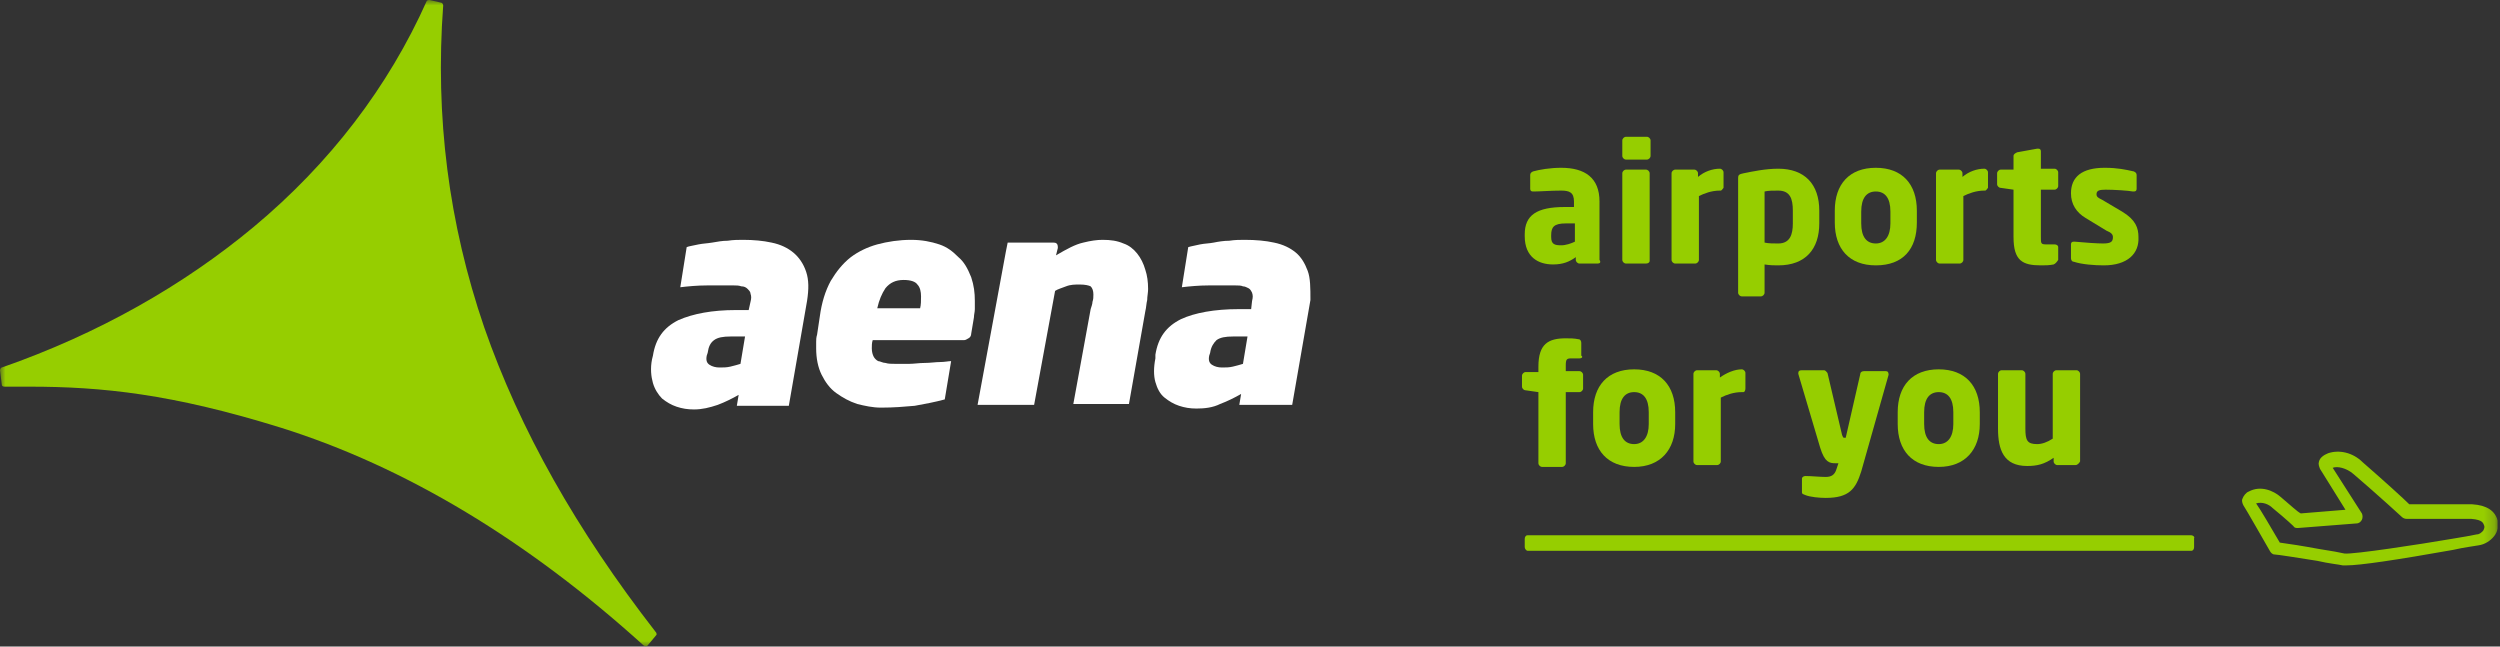 <svg width="232" height="60" viewBox="0 0 232 60" fill="none" xmlns="http://www.w3.org/2000/svg">
<rect x="0" y="0" width="232" height="60" fill="#333333" stroke="none"/>
<g clip-path="url(#clip0_926_2806)">
<mask id="mask0_926_2806" style="mask-type:luminance" maskUnits="userSpaceOnUse" x="0" y="0" width="232" height="60">
<path d="M231.791 0H0V60H231.791V0Z" fill="white"/>
</mask>
<g mask="url(#mask0_926_2806)">
<path d="M68.716 33.766C68.463 33.85 68.124 33.935 67.786 34.02C67.447 34.104 67.109 34.104 66.77 34.104C66.432 34.104 66.093 34.02 65.839 33.85C65.585 33.681 65.501 33.427 65.585 33.004L65.67 32.75C65.755 32.158 65.924 31.82 66.262 31.566C66.601 31.312 67.109 31.227 67.786 31.227H69.14L68.716 33.766ZM73.625 23.442C73.117 23.018 72.44 22.68 71.594 22.511C70.832 22.341 69.901 22.257 68.97 22.257C68.547 22.257 68.04 22.257 67.532 22.341C67.024 22.341 66.601 22.426 66.093 22.511C65.585 22.595 65.247 22.595 64.824 22.68C64.485 22.765 63.893 22.849 63.724 22.934L63.131 26.657C63.808 26.573 64.739 26.488 65.585 26.488C66.432 26.488 67.278 26.488 68.124 26.488C68.378 26.488 68.547 26.488 68.801 26.573C69.055 26.573 69.224 26.657 69.394 26.826C69.478 26.911 69.647 27.08 69.647 27.25C69.732 27.503 69.732 27.673 69.647 28.011L69.478 28.773H68.293C66.093 28.773 64.316 29.111 62.962 29.704C61.608 30.381 60.846 31.396 60.592 33.004L60.508 33.343C60.339 34.189 60.423 34.951 60.592 35.543C60.762 36.135 61.1 36.643 61.439 36.982C61.862 37.32 62.285 37.574 62.793 37.743C63.3 37.913 63.808 37.997 64.401 37.997C65.162 37.997 65.839 37.828 66.601 37.574C67.278 37.32 67.955 36.982 68.547 36.643L68.378 37.659H73.202L74.894 27.927C75.064 26.826 75.064 25.98 74.81 25.219C74.556 24.457 74.133 23.865 73.625 23.442Z" fill="white"/>
</g>
<mask id="mask1_926_2806" style="mask-type:luminance" maskUnits="userSpaceOnUse" x="0" y="0" width="232" height="60">
<path d="M231.791 0H0V60H231.791V0Z" fill="white"/>
</mask>
<g mask="url(#mask1_926_2806)">
<path d="M115.346 33.766C115.092 33.85 114.753 33.935 114.415 34.02C114.076 34.104 113.738 34.104 113.399 34.104C113.061 34.104 112.722 34.02 112.468 33.85C112.214 33.681 112.13 33.427 112.214 33.004L112.299 32.75C112.384 32.158 112.637 31.82 112.891 31.566C113.23 31.312 113.738 31.227 114.415 31.227H115.769L115.346 33.766ZM121.354 25.134C121.1 24.457 120.762 23.865 120.254 23.442C119.746 23.018 119.069 22.68 118.223 22.511C117.461 22.341 116.53 22.257 115.515 22.257C115.092 22.257 114.584 22.257 114.076 22.341C113.568 22.341 113.061 22.426 112.638 22.511C112.214 22.595 111.791 22.595 111.368 22.68C111.03 22.765 110.522 22.849 110.268 22.934L109.676 26.657C110.353 26.573 111.283 26.488 112.13 26.488C112.976 26.488 113.822 26.488 114.669 26.488C114.922 26.488 115.176 26.488 115.346 26.573C115.515 26.573 115.684 26.657 115.853 26.742C116.023 26.826 116.107 26.996 116.192 27.165C116.276 27.419 116.276 27.588 116.192 27.927L116.107 28.688H114.922C112.722 28.688 110.86 29.027 109.591 29.619C108.237 30.296 107.475 31.312 107.221 32.92V33.258C107.052 34.104 107.052 34.866 107.221 35.458C107.391 36.051 107.645 36.559 108.068 36.897C108.491 37.236 108.914 37.489 109.422 37.659C109.929 37.828 110.437 37.913 111.03 37.913C111.791 37.913 112.553 37.828 113.23 37.489C113.907 37.236 114.584 36.897 115.176 36.559L115.007 37.574H119.915L121.608 27.842C121.608 26.742 121.608 25.811 121.354 25.134Z" fill="white"/>
</g>
<mask id="mask2_926_2806" style="mask-type:luminance" maskUnits="userSpaceOnUse" x="0" y="0" width="232" height="60">
<path d="M231.791 0H0V60H231.791V0Z" fill="white"/>
</mask>
<g mask="url(#mask2_926_2806)">
<path d="M85.388 28.604H81.41C81.58 27.842 81.834 27.25 82.172 26.742C82.595 26.234 83.103 25.98 83.865 25.98C84.542 25.98 84.965 26.149 85.134 26.403C85.388 26.657 85.472 27.08 85.472 27.503C85.472 27.927 85.472 28.265 85.388 28.604ZM88.942 23.865C88.434 23.357 87.927 22.934 87.165 22.68C86.403 22.426 85.557 22.257 84.542 22.257C83.442 22.257 82.341 22.426 81.41 22.68C80.48 22.934 79.633 23.357 78.956 23.865C78.195 24.457 77.602 25.219 77.094 26.065C76.587 26.996 76.248 28.096 76.079 29.365L75.825 31.058C75.74 31.312 75.74 31.566 75.74 31.735C75.74 31.989 75.74 32.158 75.74 32.327C75.74 33.258 75.91 34.104 76.248 34.781C76.587 35.458 77.01 36.051 77.602 36.474C78.195 36.897 78.787 37.236 79.549 37.489C80.226 37.659 80.987 37.828 81.749 37.828C82.934 37.828 83.949 37.743 84.88 37.659C85.811 37.489 86.742 37.32 87.673 37.066L88.265 33.512C88.011 33.512 87.673 33.597 87.25 33.597C86.826 33.597 86.319 33.681 85.811 33.681C85.303 33.681 84.796 33.766 84.372 33.766C83.865 33.766 83.442 33.766 83.103 33.766C82.764 33.766 82.426 33.766 82.172 33.681C81.918 33.681 81.664 33.512 81.495 33.512C81.326 33.427 81.157 33.258 81.072 33.089C80.987 32.92 80.903 32.666 80.903 32.327C80.903 32.073 80.903 31.82 80.987 31.566H89.45C89.619 31.566 89.704 31.481 89.873 31.396C90.042 31.312 90.127 31.142 90.127 30.973L90.381 29.45C90.381 29.196 90.465 28.942 90.465 28.688C90.465 28.434 90.465 28.181 90.465 27.927C90.465 27.165 90.381 26.488 90.127 25.726C89.788 24.88 89.45 24.288 88.942 23.865Z" fill="white"/>
</g>
<mask id="mask3_926_2806" style="mask-type:luminance" maskUnits="userSpaceOnUse" x="0" y="0" width="232" height="60">
<path d="M231.791 0H0V60H231.791V0Z" fill="white"/>
</mask>
<g mask="url(#mask3_926_2806)">
<path d="M105.529 23.526C105.19 23.103 104.767 22.765 104.259 22.595C103.667 22.341 103.075 22.257 102.313 22.257C101.805 22.257 101.213 22.341 100.536 22.511C99.774 22.68 99.013 23.103 97.997 23.695L98.166 23.018V22.934C98.166 22.595 97.997 22.511 97.743 22.511H93.512L93.343 23.357L90.719 37.574H95.966L97.912 26.996C98.166 26.826 98.505 26.742 98.928 26.573C99.351 26.403 99.774 26.403 100.197 26.403C100.705 26.403 101.044 26.488 101.213 26.573C101.382 26.742 101.467 26.996 101.467 27.334C101.467 27.588 101.467 27.757 101.382 28.011C101.382 28.18 101.298 28.434 101.213 28.688L99.605 37.489H104.767L106.29 28.858C106.375 28.519 106.375 28.181 106.46 27.842C106.46 27.503 106.544 27.165 106.544 26.826C106.544 26.149 106.46 25.557 106.29 25.049C106.121 24.457 105.867 23.949 105.529 23.526Z" fill="white"/>
</g>
<mask id="mask4_926_2806" style="mask-type:luminance" maskUnits="userSpaceOnUse" x="0" y="0" width="232" height="60">
<path d="M231.791 0H0V60H231.791V0Z" fill="white"/>
</mask>
<g mask="url(#mask4_926_2806)">
<path d="M60.846 58.646C53.484 49.168 48.237 39.859 44.937 30.381C41.636 20.733 40.367 10.832 41.128 0.508C41.128 0.423 41.044 0.254 40.959 0.254L39.859 0C39.774 0 39.69 0 39.605 0.085C36.051 8.039 30.635 15.148 23.526 21.072C17.01 26.488 9.14 30.973 0.169 34.104C0.085 34.104 0 34.274 0 34.358L0.169 35.712C0.169 35.797 0.254 35.882 0.423 35.882C1.185 35.882 1.946 35.882 2.708 35.882C9.478 35.882 15.994 36.559 26.065 39.69C37.659 43.329 48.999 50.183 59.746 59.915C59.831 59.915 59.831 60 59.915 60C60 60 60 60 60.085 59.915L60.931 58.9C60.931 58.815 60.931 58.731 60.846 58.646Z" fill="#96CE00"/>
</g>
<mask id="mask5_926_2806" style="mask-type:luminance" maskUnits="userSpaceOnUse" x="0" y="0" width="232" height="60">
<path d="M231.791 0H0V60H231.791V0Z" fill="white"/>
</mask>
<g mask="url(#mask5_926_2806)">
<path d="M217.743 52.468C217.574 52.468 217.489 52.468 217.405 52.468C217.066 52.384 216.135 52.299 215.035 52.045C213.427 51.791 211.312 51.453 211.058 51.453C210.889 51.453 210.719 51.284 210.635 51.114C210.635 51.114 208.265 46.968 208.18 46.883C208.096 46.714 208.011 46.46 208.096 46.291C208.18 46.037 208.434 45.698 208.688 45.614C209.788 45.021 210.973 45.529 211.65 46.121C212.666 46.968 213.173 47.475 213.512 47.645L217.659 47.306L215.289 43.498C215.204 43.244 215.12 43.075 215.204 42.821C215.289 42.482 215.628 42.228 216.051 42.059C217.066 41.721 218.336 41.975 219.267 42.906C221.213 44.598 223.075 46.291 223.582 46.798H229.422C230.776 46.883 231.537 47.391 231.791 48.322C231.876 48.829 231.791 49.337 231.453 49.76C231.114 50.183 230.606 50.522 230.014 50.606C229.591 50.691 228.745 50.776 227.645 51.03C222.398 51.961 219.013 52.468 217.743 52.468ZM211.566 50.353C212.243 50.437 213.85 50.691 215.204 50.945C216.305 51.114 217.235 51.284 217.574 51.368C218.42 51.453 224.513 50.522 227.475 50.014C228.575 49.845 229.422 49.676 229.845 49.591C230.099 49.591 230.268 49.422 230.437 49.252C230.522 49.083 230.606 48.914 230.522 48.745C230.437 48.575 230.437 48.237 229.337 48.152H223.329C223.159 48.152 222.99 48.068 222.905 47.983C222.905 47.983 220.79 46.037 218.42 44.006C217.743 43.413 216.897 43.244 216.474 43.413L219.182 47.645C219.267 47.814 219.267 48.068 219.182 48.237C219.097 48.406 218.928 48.575 218.674 48.575L213.258 48.999C213.089 48.999 212.92 48.999 212.835 48.829C212.835 48.829 212.327 48.322 210.889 47.137C210.55 46.798 209.958 46.544 209.365 46.714C209.788 47.306 210.719 48.914 211.566 50.353Z" fill="#96CE00"/>
</g>
<mask id="mask6_926_2806" style="mask-type:luminance" maskUnits="userSpaceOnUse" x="0" y="0" width="232" height="60">
<path d="M231.791 0H0V60H231.791V0Z" fill="white"/>
</mask>
<g mask="url(#mask6_926_2806)">
<path d="M203.357 49.675H141.749C141.58 49.675 141.495 49.845 141.495 50.014V50.776C141.495 50.945 141.664 51.114 141.749 51.114H203.357C203.526 51.114 203.611 50.945 203.611 50.776V49.929C203.695 49.845 203.526 49.675 203.357 49.675Z" fill="#96CE00"/>
</g>
<mask id="mask7_926_2806" style="mask-type:luminance" maskUnits="userSpaceOnUse" x="0" y="0" width="232" height="60">
<path d="M231.791 0H0V60H231.791V0Z" fill="white"/>
</mask>
<g mask="url(#mask7_926_2806)">
<path d="M148.265 24.457H146.573C146.403 24.457 146.234 24.288 146.234 24.118V23.864C145.642 24.288 145.049 24.541 144.119 24.541C142.765 24.541 141.495 23.864 141.495 21.918V21.749C141.495 19.972 142.595 19.21 145.219 19.21H146.065V18.702C146.065 17.856 145.642 17.687 144.88 17.687C143.949 17.687 142.849 17.771 142.341 17.771H142.257C142.088 17.771 142.003 17.687 142.003 17.518V16.248C142.003 16.079 142.088 15.994 142.257 15.91C142.849 15.74 143.865 15.571 144.88 15.571C147.08 15.571 148.434 16.502 148.434 18.702V24.118C148.604 24.372 148.434 24.457 148.265 24.457ZM146.15 20.733H145.303C144.203 20.733 143.949 21.072 143.949 21.834V22.003C143.949 22.68 144.288 22.764 144.88 22.764C145.303 22.764 145.811 22.595 146.15 22.426V20.733Z" fill="#96CE00"/>
</g>
<mask id="mask8_926_2806" style="mask-type:luminance" maskUnits="userSpaceOnUse" x="0" y="0" width="232" height="60">
<path d="M231.791 0H0V60H231.791V0Z" fill="white"/>
</mask>
<g mask="url(#mask8_926_2806)">
<path d="M152.835 14.81H150.889C150.719 14.81 150.55 14.64 150.55 14.471V13.033C150.55 12.863 150.719 12.694 150.889 12.694H152.835C153.004 12.694 153.173 12.863 153.173 13.033V14.471C153.173 14.64 153.004 14.81 152.835 14.81ZM152.75 24.457H150.889C150.719 24.457 150.55 24.288 150.55 24.119V16.079C150.55 15.91 150.719 15.741 150.889 15.741H152.75C152.92 15.741 153.089 15.91 153.089 16.079V24.203C153.089 24.372 152.92 24.457 152.75 24.457Z" fill="#96CE00"/>
</g>
<mask id="mask9_926_2806" style="mask-type:luminance" maskUnits="userSpaceOnUse" x="0" y="0" width="232" height="60">
<path d="M231.791 0H0V60H231.791V0Z" fill="white"/>
</mask>
<g mask="url(#mask9_926_2806)">
<path d="M159.69 17.687H159.605C158.843 17.687 158.166 17.941 157.659 18.195V24.119C157.659 24.288 157.489 24.457 157.32 24.457H155.458C155.289 24.457 155.12 24.288 155.12 24.119V16.079C155.12 15.91 155.289 15.741 155.458 15.741H157.236C157.405 15.741 157.574 15.91 157.574 16.079V16.418C158.166 15.91 158.928 15.656 159.605 15.656C159.774 15.656 159.944 15.825 159.944 15.994V17.433C159.859 17.518 159.774 17.687 159.69 17.687Z" fill="#96CE00"/>
</g>
<mask id="mask10_926_2806" style="mask-type:luminance" maskUnits="userSpaceOnUse" x="0" y="0" width="232" height="60">
<path d="M231.791 0H0V60H231.791V0Z" fill="white"/>
</mask>
<g mask="url(#mask10_926_2806)">
<path d="M165.021 24.626C164.683 24.626 164.26 24.626 163.752 24.542V27.165C163.752 27.334 163.583 27.504 163.413 27.504H161.636C161.467 27.504 161.298 27.334 161.298 27.165V16.502C161.298 16.248 161.382 16.164 161.805 16.079C162.652 15.91 163.836 15.656 165.021 15.656C167.475 15.656 168.829 17.095 168.829 19.549V20.733C168.829 23.103 167.56 24.626 165.021 24.626ZM166.375 19.549C166.375 18.448 166.121 17.687 165.021 17.687C164.513 17.687 164.09 17.687 163.752 17.771V22.511C164.09 22.595 164.598 22.595 165.021 22.595C166.121 22.595 166.375 21.749 166.375 20.733V19.549Z" fill="#96CE00"/>
</g>
<mask id="mask11_926_2806" style="mask-type:luminance" maskUnits="userSpaceOnUse" x="0" y="0" width="232" height="60">
<path d="M231.791 0H0V60H231.791V0Z" fill="white"/>
</mask>
<g mask="url(#mask11_926_2806)">
<path d="M174.076 24.626C171.622 24.626 170.268 23.103 170.268 20.649V19.549C170.268 17.094 171.622 15.571 174.076 15.571C176.53 15.571 177.884 17.094 177.884 19.549V20.649C177.884 23.103 176.615 24.626 174.076 24.626ZM175.43 19.633C175.43 18.364 174.923 17.771 174.076 17.771C173.23 17.771 172.722 18.364 172.722 19.633V20.733C172.722 22.003 173.23 22.595 174.076 22.595C174.923 22.595 175.43 21.918 175.43 20.733V19.633Z" fill="#96CE00"/>
</g>
<mask id="mask12_926_2806" style="mask-type:luminance" maskUnits="userSpaceOnUse" x="0" y="0" width="232" height="60">
<path d="M231.791 0H0V60H231.791V0Z" fill="white"/>
</mask>
<g mask="url(#mask12_926_2806)">
<path d="M184.231 17.687H184.147C183.385 17.687 182.708 17.941 182.2 18.195V24.119C182.2 24.288 182.031 24.457 181.862 24.457H180C179.831 24.457 179.662 24.288 179.662 24.119V16.079C179.662 15.91 179.831 15.741 180 15.741H181.777C181.947 15.741 182.116 15.91 182.116 16.079V16.418C182.708 15.91 183.47 15.656 184.147 15.656C184.316 15.656 184.485 15.825 184.485 15.994V17.433C184.401 17.518 184.316 17.687 184.231 17.687Z" fill="#96CE00"/>
</g>
<mask id="mask13_926_2806" style="mask-type:luminance" maskUnits="userSpaceOnUse" x="0" y="0" width="232" height="60">
<path d="M231.791 0H0V60H231.791V0Z" fill="white"/>
</mask>
<g mask="url(#mask13_926_2806)">
<path d="M190.578 24.542C190.155 24.626 189.817 24.626 189.394 24.626C187.701 24.626 186.855 24.203 186.855 22.003V17.602L185.67 17.433C185.501 17.433 185.332 17.264 185.332 17.095V16.079C185.332 15.91 185.501 15.741 185.67 15.741H186.855V14.471C186.855 14.302 187.024 14.217 187.193 14.133L189.055 13.794H189.14C189.309 13.794 189.394 13.879 189.394 14.048V15.656H190.663C190.832 15.656 191.001 15.825 191.001 15.994V17.264C191.001 17.433 190.832 17.602 190.663 17.602H189.394V22.003C189.394 22.595 189.394 22.68 189.901 22.68H190.663C190.832 22.68 191.001 22.764 191.001 22.934V24.119C190.832 24.372 190.748 24.457 190.578 24.542Z" fill="#96CE00"/>
</g>
<mask id="mask14_926_2806" style="mask-type:luminance" maskUnits="userSpaceOnUse" x="0" y="0" width="232" height="60">
<path d="M231.791 0H0V60H231.791V0Z" fill="white"/>
</mask>
<g mask="url(#mask14_926_2806)">
<path d="M195.233 24.626C194.387 24.626 193.202 24.541 192.44 24.288C192.271 24.288 192.186 24.118 192.186 23.949V22.68C192.186 22.511 192.271 22.426 192.44 22.426H192.525C193.371 22.511 194.64 22.595 195.148 22.595C195.91 22.595 196.079 22.426 196.079 22.003C196.079 21.749 195.91 21.58 195.487 21.41L193.54 20.226C192.694 19.718 192.186 18.956 192.186 17.941C192.186 16.417 193.202 15.571 195.317 15.571C196.502 15.571 197.264 15.74 198.025 15.91C198.195 15.994 198.279 16.079 198.279 16.248V17.518C198.279 17.687 198.195 17.771 198.025 17.771H197.941C197.518 17.687 196.164 17.602 195.402 17.602C194.81 17.602 194.556 17.687 194.556 18.025C194.556 18.279 194.725 18.364 195.064 18.533L196.925 19.633C198.195 20.395 198.449 21.157 198.449 22.003C198.533 23.526 197.433 24.626 195.233 24.626Z" fill="#96CE00"/>
</g>
<mask id="mask15_926_2806" style="mask-type:luminance" maskUnits="userSpaceOnUse" x="0" y="0" width="232" height="60">
<path d="M231.791 0H0V60H231.791V0Z" fill="white"/>
</mask>
<g mask="url(#mask15_926_2806)">
<path d="M146.573 33.258H145.811C145.388 33.258 145.303 33.343 145.303 33.935V34.443H146.573C146.742 34.443 146.911 34.612 146.911 34.781V36.051C146.911 36.22 146.742 36.389 146.573 36.389H145.303V42.99C145.303 43.159 145.134 43.329 144.965 43.329H143.103C142.934 43.329 142.764 43.159 142.764 42.99V36.389L141.58 36.22C141.41 36.22 141.241 36.051 141.241 35.882V34.866C141.241 34.697 141.41 34.528 141.58 34.528H142.764V34.02C142.764 31.904 143.695 31.396 145.303 31.396C145.726 31.396 146.065 31.396 146.488 31.481C146.657 31.481 146.742 31.65 146.742 31.82V33.004C146.911 33.089 146.827 33.258 146.573 33.258Z" fill="#96CE00"/>
</g>
<mask id="mask16_926_2806" style="mask-type:luminance" maskUnits="userSpaceOnUse" x="0" y="0" width="232" height="60">
<path d="M231.791 0H0V60H231.791V0Z" fill="white"/>
</mask>
<g mask="url(#mask16_926_2806)">
<path d="M151.65 43.329C149.196 43.329 147.842 41.805 147.842 39.351V38.251C147.842 35.797 149.196 34.274 151.65 34.274C154.104 34.274 155.458 35.797 155.458 38.251V39.351C155.458 41.721 154.104 43.329 151.65 43.329ZM153.004 38.251C153.004 36.982 152.496 36.389 151.65 36.389C150.804 36.389 150.296 36.982 150.296 38.251V39.351C150.296 40.621 150.804 41.213 151.65 41.213C152.496 41.213 153.004 40.536 153.004 39.351V38.251Z" fill="#96CE00"/>
</g>
<mask id="mask17_926_2806" style="mask-type:luminance" maskUnits="userSpaceOnUse" x="0" y="0" width="232" height="60">
<path d="M231.791 0H0V60H231.791V0Z" fill="white"/>
</mask>
<g mask="url(#mask17_926_2806)">
<path d="M161.805 36.389H161.636C160.874 36.389 160.197 36.643 159.69 36.897V42.821C159.69 42.99 159.52 43.159 159.351 43.159H157.489C157.32 43.159 157.151 42.99 157.151 42.821V34.697C157.151 34.528 157.32 34.358 157.489 34.358H159.267C159.436 34.358 159.605 34.528 159.605 34.697V35.035C160.197 34.612 160.959 34.274 161.636 34.274C161.805 34.274 161.975 34.443 161.975 34.612V36.051C161.975 36.22 161.89 36.389 161.805 36.389Z" fill="#96CE00"/>
</g>
<mask id="mask18_926_2806" style="mask-type:luminance" maskUnits="userSpaceOnUse" x="0" y="0" width="232" height="60">
<path d="M231.791 0H0V60H231.791V0Z" fill="white"/>
</mask>
<g mask="url(#mask18_926_2806)">
<path d="M175.261 34.781L172.722 43.752C172.214 45.36 171.622 46.206 169.422 46.206C168.829 46.206 167.983 46.121 167.56 45.952C167.391 45.867 167.221 45.867 167.221 45.698V44.429C167.221 44.26 167.391 44.175 167.56 44.175C168.068 44.175 168.914 44.26 169.422 44.26C169.929 44.26 170.268 44.09 170.437 43.498L170.606 42.99H170.352C169.76 42.99 169.337 42.906 168.914 41.551L166.883 34.697V34.612C166.883 34.443 166.967 34.358 167.221 34.358H169.252C169.422 34.358 169.506 34.528 169.591 34.612L170.945 40.367C171.03 40.536 171.029 40.621 171.114 40.621H171.199H171.283L172.637 34.697C172.637 34.528 172.807 34.443 172.976 34.443H175.007C175.176 34.443 175.261 34.528 175.261 34.781Z" fill="#96CE00"/>
</g>
<mask id="mask19_926_2806" style="mask-type:luminance" maskUnits="userSpaceOnUse" x="0" y="0" width="232" height="60">
<path d="M231.791 0H0V60H231.791V0Z" fill="white"/>
</mask>
<g mask="url(#mask19_926_2806)">
<path d="M179.915 43.329C177.461 43.329 176.107 41.805 176.107 39.351V38.251C176.107 35.797 177.461 34.274 179.915 34.274C182.37 34.274 183.724 35.797 183.724 38.251V39.351C183.724 41.721 182.37 43.329 179.915 43.329ZM181.269 38.251C181.269 36.982 180.762 36.389 179.915 36.389C179.069 36.389 178.561 36.982 178.561 38.251V39.351C178.561 40.621 179.069 41.213 179.915 41.213C180.762 41.213 181.269 40.536 181.269 39.351V38.251Z" fill="#96CE00"/>
</g>
<mask id="mask20_926_2806" style="mask-type:luminance" maskUnits="userSpaceOnUse" x="0" y="0" width="232" height="60">
<path d="M231.791 0H0V60H231.791V0Z" fill="white"/>
</mask>
<g mask="url(#mask20_926_2806)">
<path d="M192.609 43.159H190.917C190.747 43.159 190.578 42.99 190.578 42.821V42.482C189.732 43.075 189.055 43.244 188.124 43.244C185.924 43.244 185.416 41.721 185.416 39.774V34.697C185.416 34.528 185.585 34.358 185.755 34.358H187.616C187.786 34.358 187.955 34.528 187.955 34.697V39.774C187.955 40.874 188.124 41.213 189.055 41.213C189.478 41.213 189.986 41.044 190.494 40.705V34.697C190.494 34.528 190.663 34.358 190.832 34.358H192.694C192.863 34.358 193.032 34.528 193.032 34.697V42.821C192.948 42.99 192.778 43.159 192.609 43.159Z" fill="#96CE00"/>
</g>
</g>
<defs>
<clipPath id="clip0_926_2806">
<rect width="231.791" height="60" fill="white"/>
</clipPath>
</defs>
</svg>
